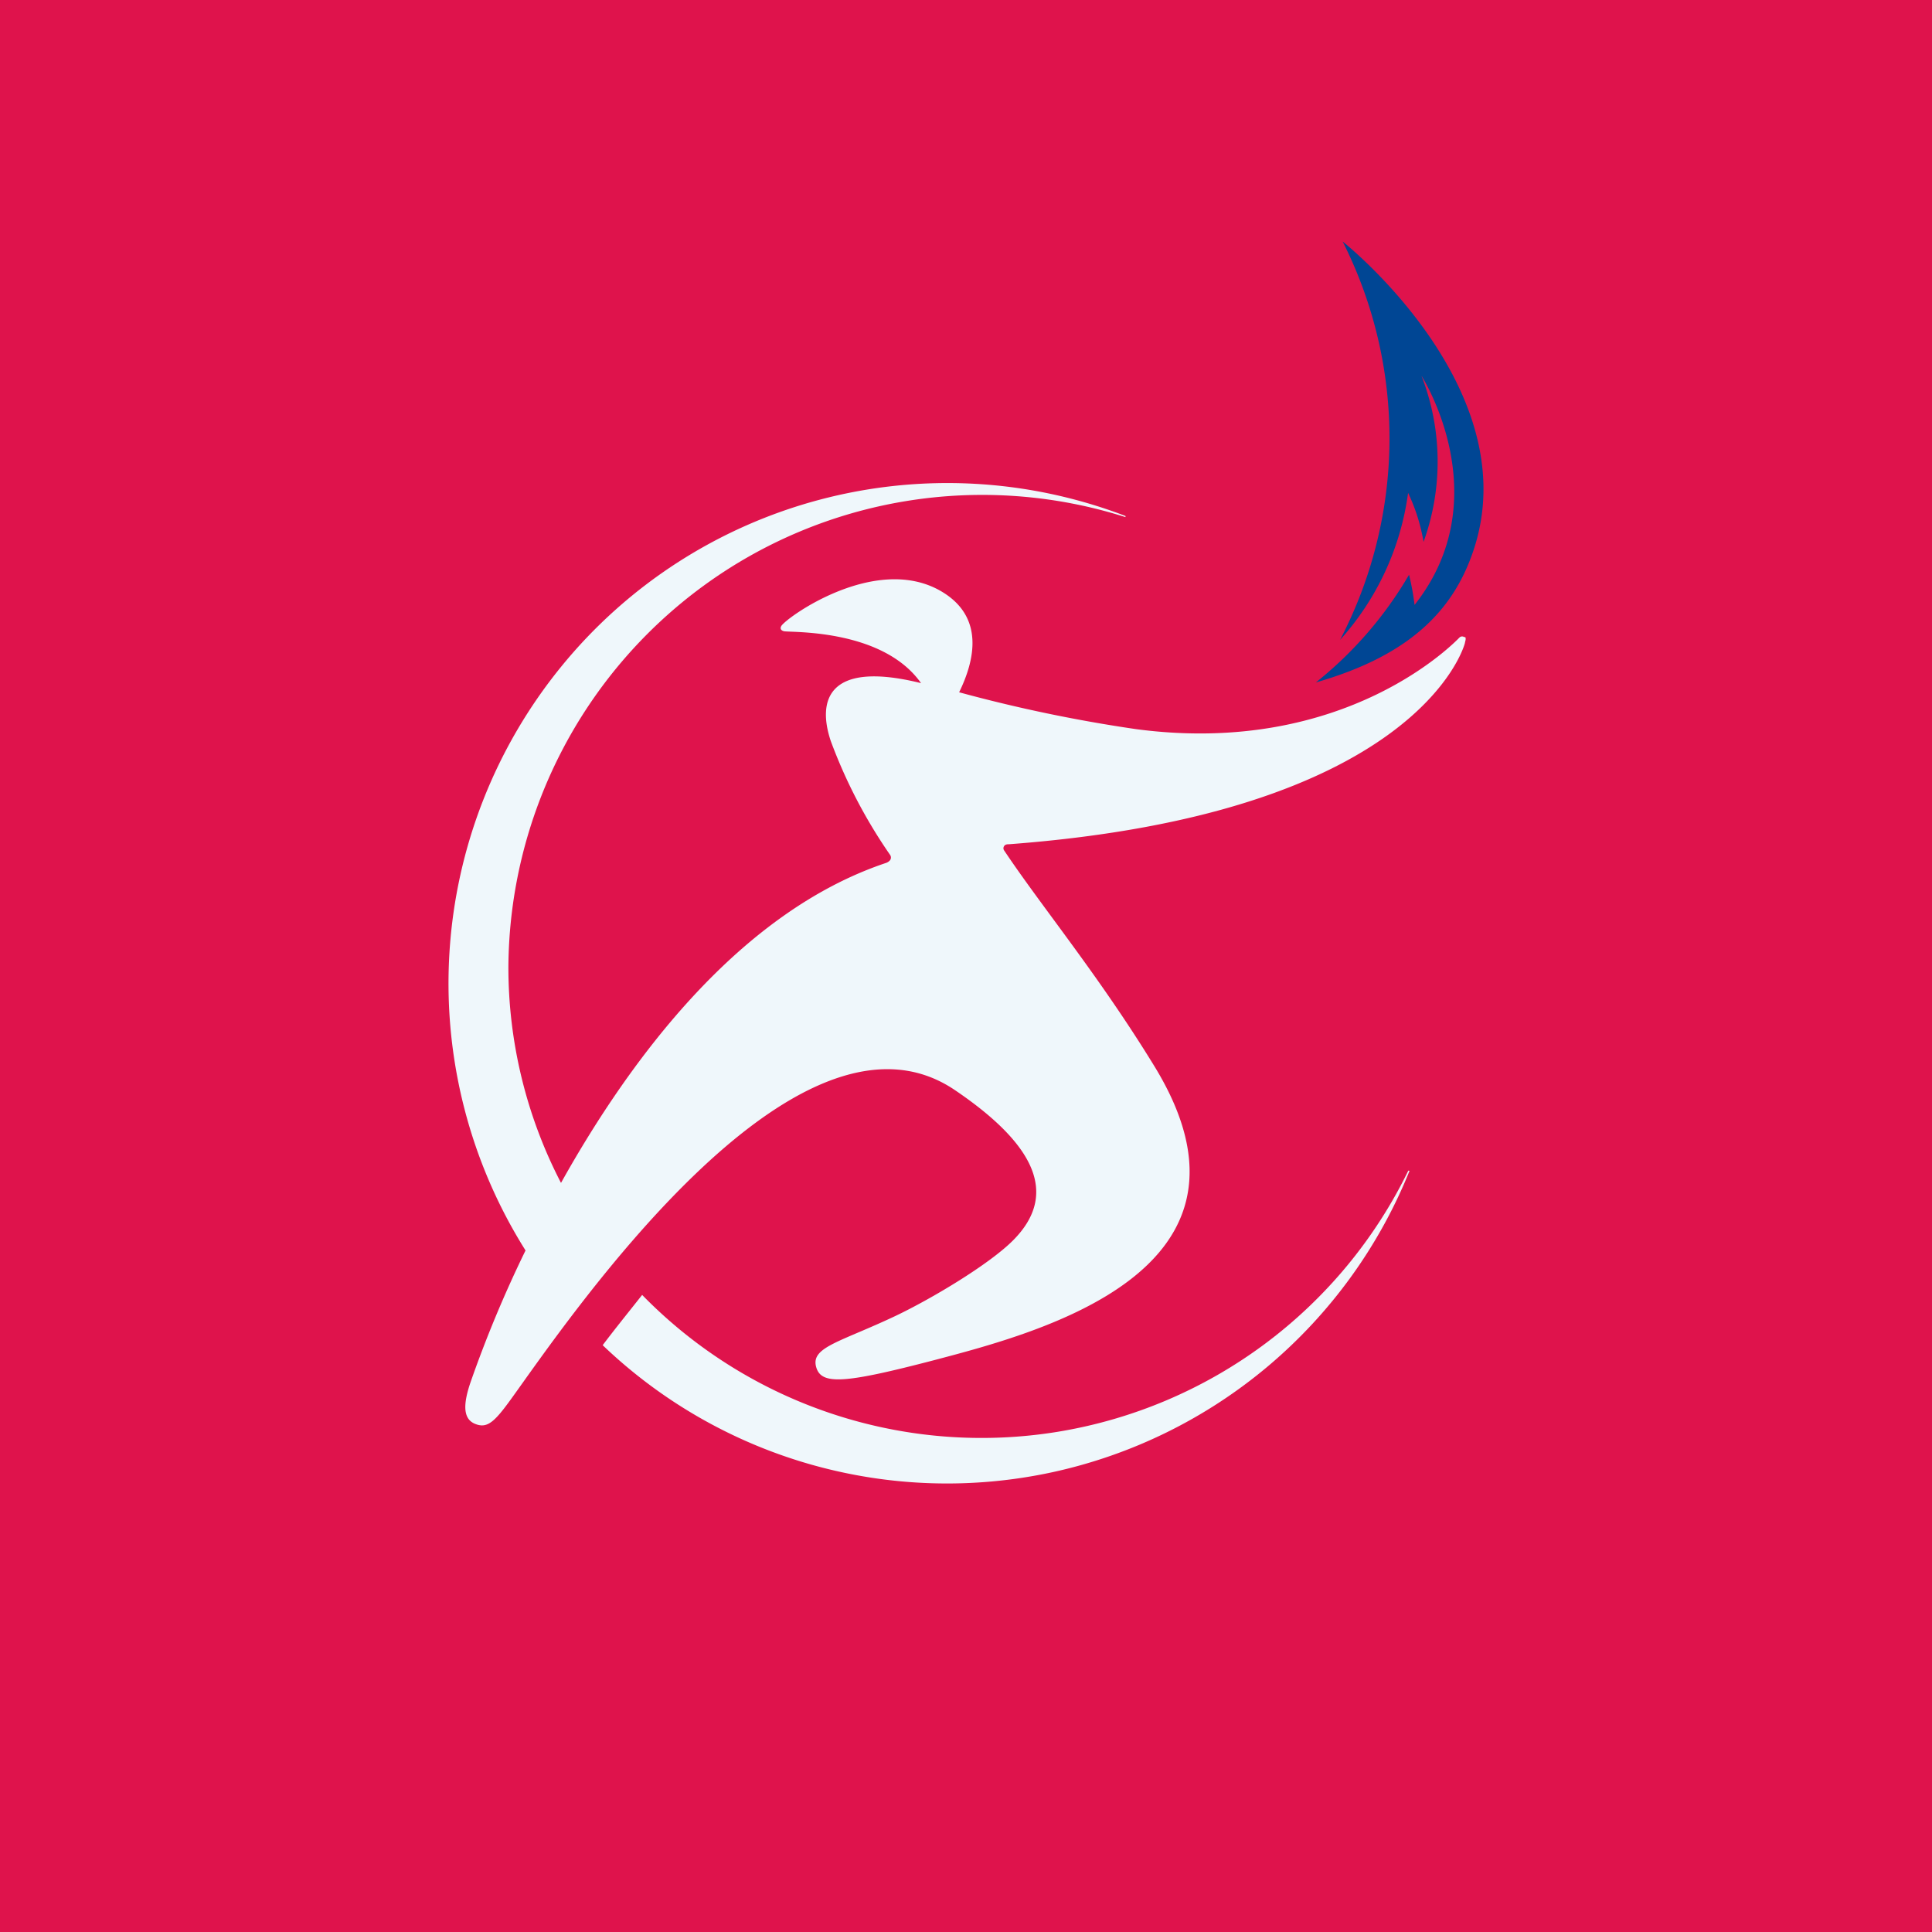 <svg width="56" height="56" xmlns="http://www.w3.org/2000/svg"><path fill="#DF134C" d="M0 0h56v56H0z"/><path d="M38.917 7a12.643 12.643 0 01-.076 11.549 7.932 7.932 0 001.973-4.262c.215.45.366.928.448 1.421a6.839 6.839 0 00-.06-4.816s2.265 3.524-.2 6.642a7.514 7.514 0 00-.16-.875c-.7 1.2-1.616 2.258-2.701 3.122 2.8-.803 4.065-2.167 4.621-3.993C44.162 11.15 38.917 7 38.917 7z" fill="#004694"/><path d="M42.454 18.477a.108.108 0 00-.148 0c-.064.06-3.253 3.475-9.387 2.656a43.258 43.258 0 01-5.118-1.067c.444-.907.764-2.199-.552-2.946-1.89-1.067-4.454.779-4.602 1.024-.056.096.02.148.1.156.332.032 2.865-.036 3.95 1.501-2.69-.666-3.014.486-2.618 1.674A14.8 14.8 0 0025.8 24.78a.133.133 0 010 .152.265.265 0 01-.132.085c-4.233 1.424-7.39 5.658-9.407 9.27a13.573 13.573 0 01-1.525-6.26 13.789 13.789 0 015.66-11.05 13.705 13.705 0 0112.227-1.988v-.033a14.435 14.435 0 00-16.348 4.357 14.535 14.535 0 00-1.042 16.932 34.932 34.932 0 00-1.601 3.84c-.188.562-.236 1.023.124 1.18.36.157.572-.04 1.064-.722 1.569-2.167 8.231-12.079 12.86-8.945 2.302 1.56 3.026 3.006 1.685 4.354-.708.71-2.4 1.713-3.417 2.195-1.576.746-2.429.895-2.297 1.453.132.557.8.51 3.434-.177 3.044-.803 9.963-2.596 6.402-8.475-1.617-2.649-3.285-4.655-4.378-6.292a.11.11 0 010-.137c.036-.056.136-.048.136-.048 11.76-.883 13.173-5.654 13.217-5.835 0-.032.048-.132 0-.18l-.008.02z" fill="#EFF7FB"/><path d="M40.825 33.922a13.773 13.773 0 01-10.172 7.58 13.744 13.744 0 01-12.04-3.968c-.4.506-.8 1-1.144 1.457a14.433 14.433 0 0013.03 3.683 14.472 14.472 0 0010.358-8.74h-.032v-.012z" fill="#EFF7FB"/></svg>